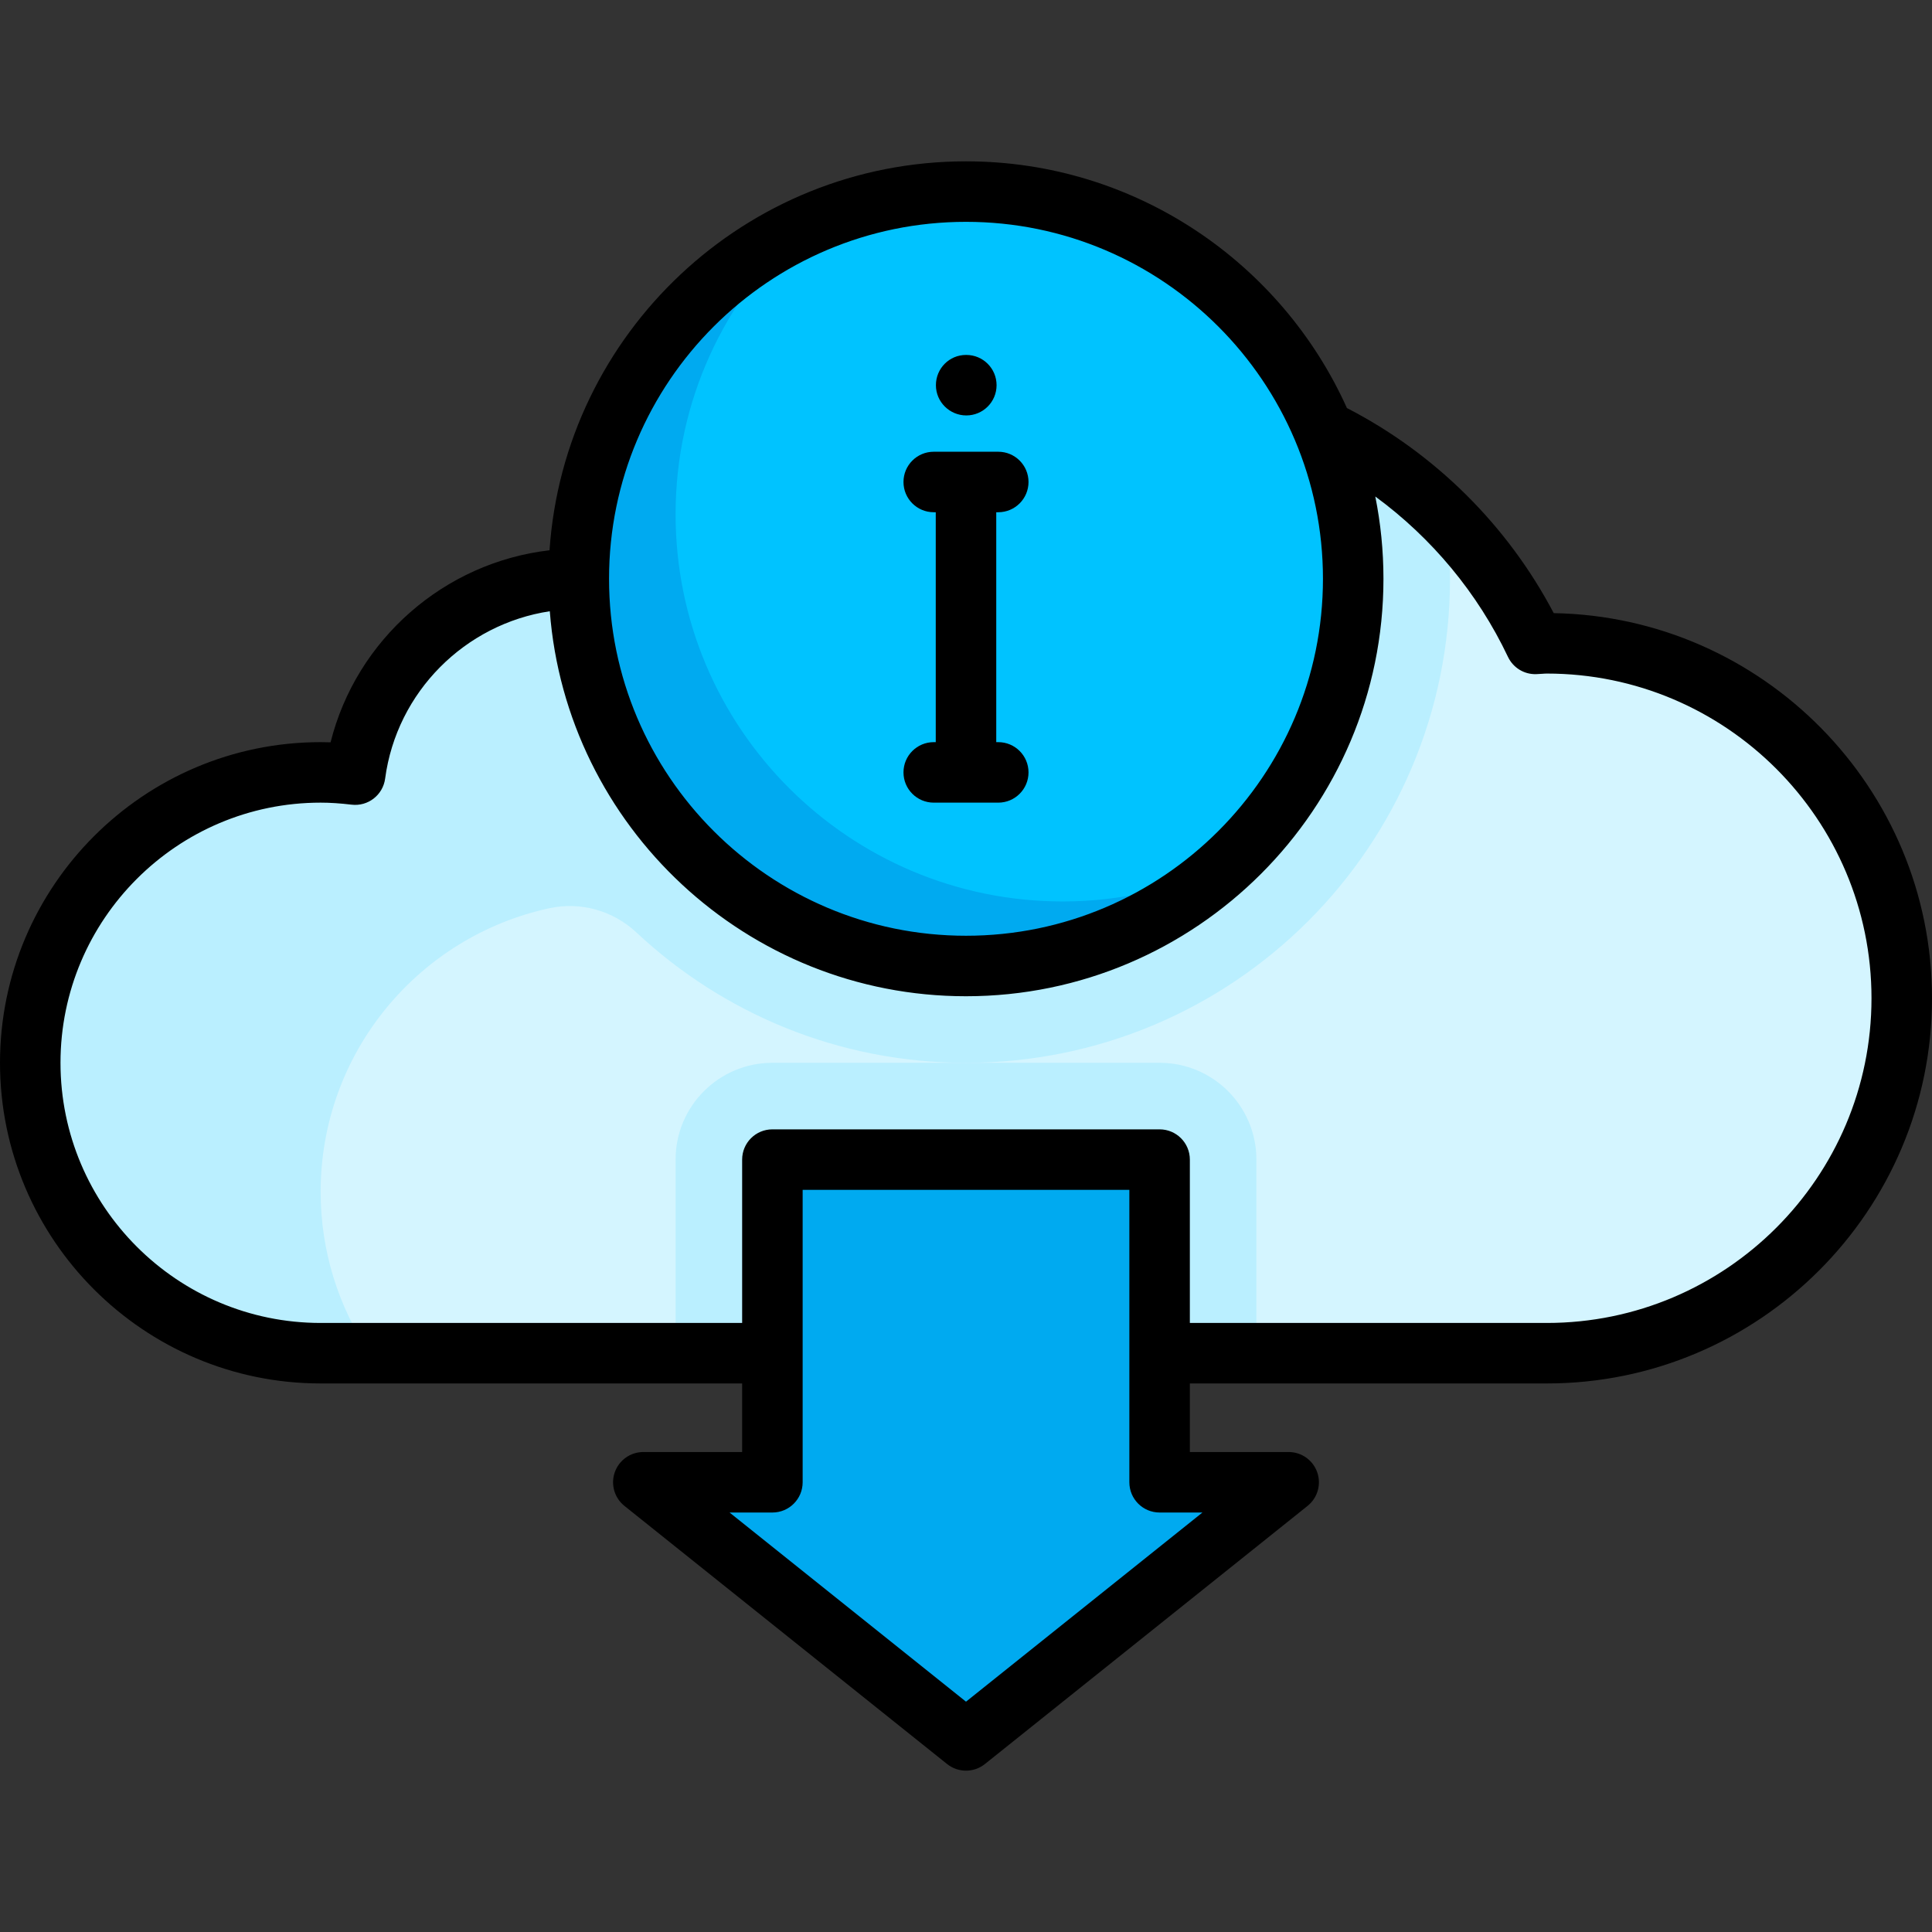 <?xml version="1.0" encoding="iso-8859-1"?>
<!-- Uploaded to: SVG Repo, www.svgrepo.com, Generator: SVG Repo Mixer Tools -->
<svg height="800px" width="800px" version="1.1" id="Layer_1" xmlns="http://www.w3.org/2000/svg" xmlns:xlink="http://www.w3.org/1999/xlink" 
	 viewBox="0 0 512 512" xml:space="preserve">
<rect x="0" y="0" width="512" height="512" fill="#333333" stroke="none"/>
<path style="fill:#D4F5FF;" d="M409.921,170.488c-1.029,0-2.028,0.121-3.051,0.154c-19.196-40.492-60.325-68.563-108.114-68.563
	c-46.599,0-86.883,26.683-106.663,65.55c-10.44-8.866-23.937-14.243-38.707-14.243c-30.352,0-55.367,22.611-59.268,51.898
	c-3.004-0.356-6.042-0.591-9.141-0.591c-42.505,0-76.96,34.456-76.96,76.96c0,42.503,34.456,76.96,76.96,76.96h324.944
	c51.949,0,94.063-42.113,94.063-94.063S461.87,170.488,409.921,170.488z"/>
<g>
	<path style="fill:#BAEFFF;" d="M179.04,307.306v51.307H332.96v-51.307c0-14.168-11.485-25.653-25.653-25.653H256h-51.307
		C190.525,281.653,179.04,293.138,179.04,307.306z"/>
	<path style="fill:#BAEFFF;" d="M384.267,153.386c0-5.565-0.474-11.007-1.161-16.385c-21.613-21.566-51.395-34.922-84.351-34.922
		c-46.599,0-86.883,26.683-106.663,65.55c-10.44-8.866-23.937-14.243-38.707-14.243c-9.08,0-17.663,2.06-25.366,5.68
		c0.001,0.022,0.005,0.044,0.006,0.065c-0.086,0.021-0.218-0.01-0.291,0.025c-17.907,8.527-30.895,25.704-33.617,46.128
		c-3.004-0.356-6.042-0.591-9.141-0.591c-44.199,0-79.696,37.258-76.795,82.081c2.649,40.907,38.44,71.839,79.431,71.839h10.34
		c-8.188-12.23-12.977-26.931-12.977-42.756c0-36.912,25.997-67.714,60.675-75.181c8.261-1.779,16.846,0.67,23.014,6.443
		c22.865,21.395,53.527,34.533,87.334,34.533C326.84,281.653,384.267,224.226,384.267,153.386z"/>
</g>
<circle style="fill:#00C3FF;" cx="256" cy="153.386" r="102.614"/>
<g>
	<path style="fill:#00AAF0;" d="M281.653,238.897c-56.673,0-102.614-45.942-102.614-102.614c0-30.083,13.024-57.054,33.648-75.824
		c-34.997,16.343-59.301,51.753-59.301,92.926c0,56.672,45.941,102.614,102.614,102.614c26.59,0,50.739-10.2,68.967-26.791
		C311.794,235.361,297.152,238.897,281.653,238.897z"/>
	<polygon style="fill:#00AAF0;" points="307.307,392.818 307.307,307.306 204.693,307.306 204.693,392.818 170.489,392.818 
		256,461.227 341.511,392.818 	"/>
</g>
<path d="M247.449,196.676c-4.427,0-8.017,3.589-8.017,8.017s3.589,8.017,8.017,8.017h17.102c4.427,0,8.017-3.589,8.017-8.017
	s-3.589-8.017-8.017-8.017h-0.534v-60.927h0.534c4.427,0,8.017-3.589,8.017-8.017s-3.589-8.017-8.017-8.017h-17.102
	c-4.427,0-8.017,3.589-8.017,8.017s3.589,8.017,8.017,8.017h0.534v60.927H247.449z"/>
<path d="M256.086,110.095c4.427,0,8.017-3.589,8.017-8.017s-3.589-8.017-8.017-8.017H256c-4.427,0-7.974,3.589-7.974,8.017
	S251.658,110.095,256.086,110.095z"/>
<path d="M411.755,162.487c-12.232-23.255-31.481-42.34-54.809-54.352C339.618,69.631,300.89,42.755,256,42.755
	c-58.462,0-106.469,45.583-110.368,103.072c-27.911,3.228-51.195,23.633-58.027,50.896c-0.893-0.032-1.768-0.048-2.628-0.048
	C38.121,196.676,0,234.796,0,281.653s38.121,84.977,84.977,84.977h111.699v18.171h-26.188c-3.404,0-6.438,2.151-7.565,5.364
	s-0.102,6.786,2.557,8.913l85.511,68.409c1.464,1.172,3.236,1.757,5.008,1.757c1.772,0,3.543-0.586,5.008-1.757l85.511-68.409
	c2.658-2.127,3.683-5.7,2.557-8.913c-1.127-3.213-4.16-5.364-7.565-5.364h-26.188V366.63h94.597
	C466.208,366.63,512,320.837,512,264.551C512,208.875,467.201,163.467,411.755,162.487z M256,58.789
	c52.161,0,94.597,42.436,94.597,94.597S308.161,247.983,256,247.983s-94.597-42.436-94.597-94.597S203.839,58.789,256,58.789z
	 M318.657,400.835L256,450.96l-62.657-50.126h11.351c4.427,0,8.017-3.589,8.017-8.017v-77.495h86.58v77.495
	c0,4.427,3.589,8.017,8.017,8.017H318.657z M409.921,350.597h-94.597v-43.29c0-4.427-3.589-8.017-8.017-8.017H204.693
	c-4.427,0-8.017,3.589-8.017,8.017v43.29H84.977c-38.015,0-68.944-30.928-68.944-68.944s30.928-68.944,68.944-68.944
	c2.474,0,5.156,0.175,8.197,0.536c4.358,0.518,8.311-2.559,8.89-6.902c3.07-23.037,21.221-40.971,43.638-44.355
	c4.404,56.997,52.19,102.028,110.298,102.028c61.002,0,110.63-49.629,110.63-110.63c0-7.463-0.747-14.754-2.163-21.808
	c14.959,10.968,27.141,25.586,35.159,42.498c1.367,2.883,4.298,4.692,7.501,4.578c0.53-0.017,1.055-0.051,1.58-0.088
	c0.402-0.028,0.803-0.062,1.212-0.062c47.446,0,86.046,38.6,86.046,86.046S457.367,350.597,409.921,350.597z"/>
</svg>